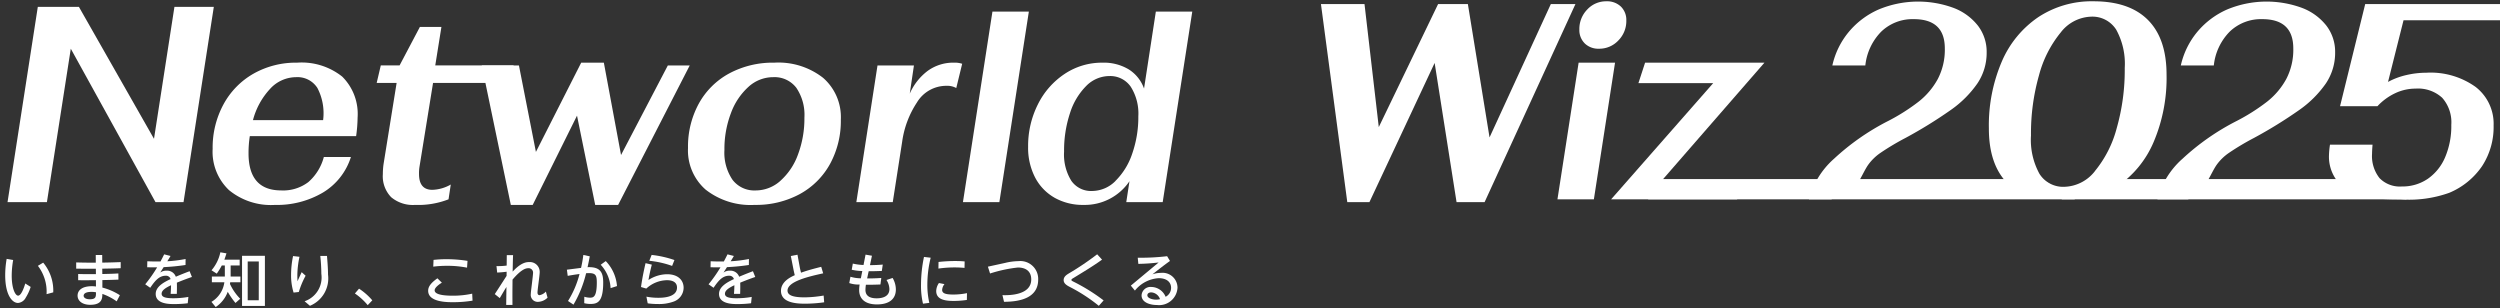 <svg xmlns="http://www.w3.org/2000/svg" xmlns:xlink="http://www.w3.org/1999/xlink" width="300" height="37" viewBox="0 0 300 37">
  <rect x="0" y="0" width="300" height="37" fill="#333333" stroke="none"/>
  <defs>
    <clipPath id="clip-path">
      <rect id="長方形_1411" data-name="長方形 1411" width="300" height="37" transform="translate(-0.5)" fill="none"/>
    </clipPath>
  </defs>
  <g id="グループ_1714" data-name="グループ 1714" transform="translate(0.5)">
    <path id="パス_1831" data-name="パス 1831" d="M20.308.825,17.856,16.657,8.846.825H3.913L.28,24.254H5.006L7.871,5.845,18.034,24.254H21.4L25.034.825Z" transform="translate(0.124)" fill="#fff"/>
    <g id="グループ_1706" data-name="グループ 1706">
      <g id="グループ_1705" data-name="グループ 1705" clip-path="url(#clip-path)">
        <path id="パス_1832" data-name="パス 1832" d="M29.2,18.4q0,4.452,3.928,4.451a5,5,0,0,0,3.248-1,6.03,6.03,0,0,0,1.861-3.012h3.249A7.633,7.633,0,0,1,38.138,23.1a10.84,10.84,0,0,1-5.773,1.49,7.92,7.92,0,0,1-5.508-1.775,6.332,6.332,0,0,1-1.963-4.953,10.873,10.873,0,0,1,1.3-5.338,9.368,9.368,0,0,1,3.6-3.682A10.312,10.312,0,0,1,35.023,7.52a7.819,7.819,0,0,1,5.419,1.673,6.309,6.309,0,0,1,1.846,4.92,17.322,17.322,0,0,1-.177,2.22H29.353A13.393,13.393,0,0,0,29.2,18.4m2.584-7.732a8.739,8.739,0,0,0-2.052,3.748h8.417a6.543,6.543,0,0,0-.68-3.849A2.825,2.825,0,0,0,34.9,9.26a4.252,4.252,0,0,0-3.116,1.406" transform="translate(0.124)" fill="#fff"/>
        <path id="パス_1833" data-name="パス 1833" d="M46.306,23.652a3.6,3.6,0,0,1-.989-2.745,8.833,8.833,0,0,1,.089-1.238l1.565-9.718H44.578l.492-2.1h2.255l2.437-4.619h2.584l-.739,4.619h9.41l-.738,2.1H51.342L49.717,20a4.8,4.8,0,0,0-.059.871q0,1.908,1.595,1.908a4.706,4.706,0,0,0,2.215-.636L53.2,23.919a10.019,10.019,0,0,1-4.017.67,4.038,4.038,0,0,1-2.879-.937" transform="translate(0.124)" fill="#fff"/>
        <path id="パス_1834" data-name="パス 1834" d="M57.189,7.854h4.46L63.686,18.23,69.121,7.519h2.717L73.9,18.6,79.516,7.854h2.628L73.551,24.589H70.8L68.618,13.878,63.3,24.589H60.674Z" transform="translate(0.124)" fill="#fff"/>
        <path id="パス_1835" data-name="パス 1835" d="M84.063,22.765a6.242,6.242,0,0,1-2.126-5,10.754,10.754,0,0,1,1.3-5.339,9.112,9.112,0,0,1,3.646-3.615A11.086,11.086,0,0,1,92.3,7.519,8.694,8.694,0,0,1,98.15,9.343a6.25,6.25,0,0,1,2.126,5,10.764,10.764,0,0,1-1.3,5.339A9.127,9.127,0,0,1,95.33,23.3a11.025,11.025,0,0,1-5.39,1.288,8.734,8.734,0,0,1-5.877-1.824m8.963-1.071a7.7,7.7,0,0,0,2.112-3.163,12.272,12.272,0,0,0,.767-4.418,5.775,5.775,0,0,0-.974-3.581A3.291,3.291,0,0,0,92.155,9.26,4.394,4.394,0,0,0,89.2,10.415a7.888,7.888,0,0,0-2.112,3.163A12.079,12.079,0,0,0,86.307,18a5.775,5.775,0,0,0,.975,3.581,3.291,3.291,0,0,0,2.776,1.272,4.45,4.45,0,0,0,2.968-1.155" transform="translate(0.124)" fill="#fff"/>
        <path id="パス_1836" data-name="パス 1836" d="M104.676,7.854h4.372l-.5,3.38a6.863,6.863,0,0,1,2.17-2.744,5.227,5.227,0,0,1,3.145-.971,2.843,2.843,0,0,1,.974.134l-.709,2.912a2.26,2.26,0,0,0-1.181-.268,4.115,4.115,0,0,0-3.544,2.008,11.356,11.356,0,0,0-1.77,4.72l-1.124,7.229h-4.371Z" transform="translate(0.124)" fill="#fff"/>
        <path id="パス_1837" data-name="パス 1837" d="M118.468,1.394h4.37L119.3,24.254h-4.371Z" transform="translate(0.124)" fill="#fff"/>
        <path id="パス_1838" data-name="パス 1838" d="M125.91,23.719a5.957,5.957,0,0,1-2.333-2.444,7.73,7.73,0,0,1-.827-3.648,11.078,11.078,0,0,1,1.181-5.12,9.363,9.363,0,0,1,3.22-3.649,8.047,8.047,0,0,1,4.518-1.338,5.813,5.813,0,0,1,3.145.8,4.468,4.468,0,0,1,1.846,2.309l1.417-9.237h4.371L138.9,24.254h-4.371l.384-2.509a6.469,6.469,0,0,1-5.494,2.844,6.9,6.9,0,0,1-3.514-.87m7.324-2.009a8.26,8.26,0,0,0,2.009-3.262,13.28,13.28,0,0,0,.738-4.5,5.992,5.992,0,0,0-.916-3.548A2.986,2.986,0,0,0,132.5,9.126a3.92,3.92,0,0,0-2.776,1.188,8,8,0,0,0-1.949,3.263,14.223,14.223,0,0,0-.709,4.619,5.962,5.962,0,0,0,.871,3.5,2.876,2.876,0,0,0,2.5,1.222,3.989,3.989,0,0,0,2.8-1.205" transform="translate(0.124)" fill="#fff"/>
        <path id="パス_1839" data-name="パス 1839" d="M157.89.49h5.227l1.713,14.76L171.947.49h3.574l2.6,16,7.354-16h2.953l-10.9,23.764h-3.366l-2.629-16.7-7.826,16.7H161.05Z" transform="translate(0.124)" fill="#fff"/>
        <path id="パス_1840" data-name="パス 1840" d="M188.811,7.52h4.37l-2.54,16.4H186.27Zm.738-2.31a2.233,2.233,0,0,1-.65-1.674,3.336,3.336,0,0,1,.945-2.393,3.072,3.072,0,0,1,2.3-.987,2.387,2.387,0,0,1,1.742.636,2.237,2.237,0,0,1,.649,1.673,3.31,3.31,0,0,1-.959,2.394,3.117,3.117,0,0,1-2.319.987,2.341,2.341,0,0,1-1.712-.636" transform="translate(0.124)" fill="#fff"/>
        <path id="パス_1841" data-name="パス 1841" d="M204.963,9.972h-8.976l.8-2.453h14.323L198.35,22.179h10.277l-.8,1.741H192.709Z" transform="translate(0.124)" fill="#fff"/>
        <path id="パス_1842" data-name="パス 1842" d="M219.406,19.1a28.548,28.548,0,0,1,6.556-4.585,23.643,23.643,0,0,0,3.662-2.326,8.82,8.82,0,0,0,2.289-2.712,7.589,7.589,0,0,0,.841-3.665q0-3.514-3.72-3.514a5.417,5.417,0,0,0-3.884,1.473,6.787,6.787,0,0,0-1.934,4.083h-3.958a9.537,9.537,0,0,1,1.993-4.05,9.773,9.773,0,0,1,3.589-2.677,12.308,12.308,0,0,1,8.993-.168A6.76,6.76,0,0,1,236.742,3.1a5.15,5.15,0,0,1,1.033,3.18,6.582,6.582,0,0,1-1.122,3.749,12.831,12.831,0,0,1-3.175,3.163,53.889,53.889,0,0,1-5.448,3.364,30.559,30.559,0,0,0-3,1.79,5.99,5.99,0,0,0-1.477,1.439c-.345.5-.664,1.188-.96,1.7h21.74l4.039,2.432H216.452a9.855,9.855,0,0,1,2.954-4.82" transform="translate(0.124)" fill="#fff"/>
        <path id="パス_1843" data-name="パス 1843" d="M240.271,22q-2.232-2.26-2.23-6.577a19.434,19.434,0,0,1,1.55-8.033,12.282,12.282,0,0,1,4.386-5.338A11.639,11.639,0,0,1,250.592.155q4.311,0,6.541,2.243t2.23,6.56a19.651,19.651,0,0,1-1.55,8.084,12.17,12.17,0,0,1-4.386,5.338c-1.89,1.25-3.969,1.3-6.468,1.3-2.9,0-5.2-.179-6.688-1.685m10.5-1.473a13.535,13.535,0,0,0,2.614-5.155,25.488,25.488,0,0,0,.96-7.212,8.472,8.472,0,0,0-1.02-4.586A3.372,3.372,0,0,0,250.3,2a4.8,4.8,0,0,0-3.633,1.891,13.543,13.543,0,0,0-2.614,5.155,25.532,25.532,0,0,0-.959,7.213,8.461,8.461,0,0,0,1.018,4.6,3.356,3.356,0,0,0,3,1.557,4.82,4.82,0,0,0,3.662-1.891" transform="translate(0.124)" fill="#fff"/>
        <path id="パス_1844" data-name="パス 1844" d="M261.223,19.1a28.548,28.548,0,0,1,6.556-4.585,23.642,23.642,0,0,0,3.662-2.326,8.82,8.82,0,0,0,2.289-2.712,7.589,7.589,0,0,0,.841-3.665q0-3.514-3.72-3.514a5.417,5.417,0,0,0-3.884,1.473,6.787,6.787,0,0,0-1.934,4.083h-3.958a9.537,9.537,0,0,1,1.993-4.05,9.774,9.774,0,0,1,3.589-2.677A12.308,12.308,0,0,1,275.65.959,6.76,6.76,0,0,1,278.559,3.1a5.15,5.15,0,0,1,1.033,3.18,6.582,6.582,0,0,1-1.122,3.749,12.831,12.831,0,0,1-3.175,3.163,53.892,53.892,0,0,1-5.448,3.364,30.56,30.56,0,0,0-3,1.79,5.991,5.991,0,0,0-1.477,1.439c-.345.5-.664,1.188-.96,1.7h20.336l3.428,2.432H258.269a9.855,9.855,0,0,1,2.954-4.82" transform="translate(0.124)" fill="#fff"/>
        <path id="パス_1845" data-name="パス 1845" d="M281.01,22.8a4.762,4.762,0,0,1-2.156-4.2,10.372,10.372,0,0,1,.119-1.238h5.108q-.059.736-.058,1.071a4.27,4.27,0,0,0,.9,2.944,3.407,3.407,0,0,0,2.673,1,5.385,5.385,0,0,0,3.116-.92,5.979,5.979,0,0,0,2.082-2.595,9.544,9.544,0,0,0,.738-3.882,4.434,4.434,0,0,0-1.093-3.247,4.294,4.294,0,0,0-3.189-1.1,5.723,5.723,0,0,0-2.451.552,6.934,6.934,0,0,0-2.127,1.557h-4.489L283.2.491H300l-.3,1.94H287.8l-1.861,7.4a8.655,8.655,0,0,1,2.185-.82,10.6,10.6,0,0,1,2.422-.285,9.274,9.274,0,0,1,5.907,1.708,5.583,5.583,0,0,1,2.156,4.619,8.585,8.585,0,0,1-1.388,4.887,8.918,8.918,0,0,1-3.943,3.2,14.307,14.307,0,0,1-5.847.786c-2.756,0-4.987-.151-6.424-1.121" transform="translate(0.124)" fill="#fff"/>
        <path id="パス_1846" data-name="パス 1846" d="M250.579,21.488H262.3l-.325,2.431H246.756Z" transform="translate(0.124)" fill="#fff"/>
        <path id="パス_1847" data-name="パス 1847" d="M198.2,21.488h21.3l-.325,2.431H197.153Z" transform="translate(0.124)" fill="#fff"/>
        <path id="パス_1848" data-name="パス 1848" d="M.956,31.2a10.843,10.843,0,0,0-.174,1.877c0,1.564.433,2.4.768,2.4.37,0,.705-.936.858-1.459l.649.411a5.54,5.54,0,0,1-.586,1.278,1.164,1.164,0,0,1-.935.649C.852,36.356,0,35.421,0,33.026a11.484,11.484,0,0,1,.175-1.961Zm4.007,4.1a5.084,5.084,0,0,0-1.04-3.4l.635-.384a5.23,5.23,0,0,1,1.208,3.567Z" transform="translate(0.124)" fill="#fff"/>
        <path id="パス_1849" data-name="パス 1849" d="M10.866,30.6h.774l.007.915c1.159-.021,1.284-.028,2.213-.063v.733c-.977.035-1.1.035-2.213.056l.007.642c1.082-.028,1.2-.028,1.927-.07l.007.74c-.74.028-.859.035-1.927.056v.9a7.242,7.242,0,0,1,2.1.915l-.384.74a6.7,6.7,0,0,0-1.717-.894c-.007.524-.028,1.306-1.459,1.306-.963,0-1.515-.482-1.515-1.1s.51-1.131,1.718-1.131a3.35,3.35,0,0,1,.488.035l-.007-.761c-1.054.014-1.172.014-2.129.007V32.88c.817.021.943.021,2.129.014l-.007-.649c-1.116.007-1.242.007-2.359-.007v-.747c1.019.028,1.145.028,2.352.028Zm-.517,4.426c-.824,0-.936.307-.936.468,0,.188.2.418.74.418.74,0,.74-.307.74-.837a2.747,2.747,0,0,0-.544-.049" transform="translate(0.124)" fill="#fff"/>
        <path id="パス_1850" data-name="パス 1850" d="M19.839,30.716c-.1.181-.273.461-.384.635a15.646,15.646,0,0,0,2.192-.272l-.007.719a24.7,24.7,0,0,1-2.625.258c-.139.216-.279.44-.419.656a1.2,1.2,0,0,1,.769-.23,1.1,1.1,0,0,1,1.109.726c.684-.293,1.222-.5,1.654-.663l.279.691c-.635.216-1.192.432-1.807.684.021.467,0,1.158-.007,1.347h-.74c.028-.356.042-.621.049-1.04-.622.293-1.131.607-1.131,1.019,0,.391.426.544,1.417.544a10.433,10.433,0,0,0,1.794-.16l-.077.76a13.1,13.1,0,0,1-1.592.1c-.62,0-2.253,0-2.253-1.221,0-.887,1.011-1.417,1.786-1.78a.561.561,0,0,0-.593-.4c-.81,0-1.326.677-1.85,1.445l-.6-.419a16.522,16.522,0,0,0,1.431-2.038c-.454.007-.656.007-1.194-.007l.014-.719c.28.014.678.028,1.1.028h.481c.231-.433.287-.545.44-.858Z" transform="translate(0.124)" fill="#fff"/>
        <path id="パス_1851" data-name="パス 1851" d="M27.633,36.356a9.024,9.024,0,0,1-.928-1.34,3.747,3.747,0,0,1-1.446,1.829l-.509-.622A3.223,3.223,0,0,0,26.3,33.871H24.8V33.18h1.556V31.854h-.363a8.329,8.329,0,0,1-.607.984l-.628-.405a4.855,4.855,0,0,0,1.061-2.157l.733.126c-.126.4-.168.53-.252.754h1.837v.7H27.053V33.18h1.173v.691H27c-.013.119-.02.14-.028.2a6.231,6.231,0,0,0,1.229,1.78Zm3.531.356H28.421V30.695h2.743Zm-.733-5.333H29.1v4.649h1.326Z" transform="translate(0.124)" fill="#fff"/>
        <path id="パス_1852" data-name="パス 1852" d="M35.314,30.814a11.05,11.05,0,0,0-.257,2.3c0,.258.013.46.02.635.217-.482.279-.621.5-1.089l.474.426a9.994,9.994,0,0,0-.817,1.954l-.628.07a6.952,6.952,0,0,1-.3-2.136,11.044,11.044,0,0,1,.238-2.247Zm3.3-.1c.034.419.125,1.431.125,2.234a3.553,3.553,0,0,1-2.17,3.748l-.642-.545a3.017,3.017,0,0,0,2.01-3.294,21,21,0,0,0-.126-2.143Z" transform="translate(0.124)" fill="#fff"/>
        <path id="パス_1853" data-name="パス 1853" d="M42.46,34.639a7.387,7.387,0,0,1,1.592,1.4l-.552.579a7.354,7.354,0,0,0-1.536-1.4Z" transform="translate(0.124)" fill="#fff"/>
        <path id="パス_1854" data-name="パス 1854" d="M52.4,33.92c-.182.112-.866.544-.866.921,0,.607,1.515.642,2.205.642a10.538,10.538,0,0,0,2.3-.244l.042.838a14.424,14.424,0,0,1-2.31.188c-.8,0-3.016-.014-3.016-1.375,0-.468.287-.908,1.111-1.494Zm3.022-1.8a12.082,12.082,0,0,0-2.38-.223,13.366,13.366,0,0,0-1.675.1l.034-.809a13.659,13.659,0,0,1,1.557-.084,16.089,16.089,0,0,1,2.52.2Z" transform="translate(0.124)" fill="#fff"/>
        <path id="パス_1855" data-name="パス 1855" d="M58.955,31.931a7.676,7.676,0,0,0,1.222-.063l.013-1.249h.754c-.028.635-.035,1.3-.049,1.975.991-1.082,1.641-1.145,1.969-1.145a1.181,1.181,0,0,1,1.277,1.194c0,.391-.265,2.108-.265,2.464,0,.3.2.314.244.314a1.351,1.351,0,0,0,.761-.433l.2.733a1.7,1.7,0,0,1-1.123.5.831.831,0,0,1-.887-.936c0-.181.077-.747.14-1.284s.132-1.117.132-1.263a.523.523,0,0,0-.544-.552c-.238,0-.775.014-1.919,1.368-.015,1.6-.015,1.773-.008,3.037H60.12l.029-2.15c-.231.356-.427.7-.8,1.333l-.6-.482c.481-.725.97-1.5,1.416-2.184l.007-.5c-.447.056-.635.07-1.137.1Z" transform="translate(0.124)" fill="#fff"/>
        <path id="パス_1856" data-name="パス 1856" d="M70.148,30.758c-.1.544-.154.8-.265,1.305,1.57-.063,1.877.663,1.877,1.843,0,2.317-.677,2.568-1.528,2.568a3.145,3.145,0,0,1-.747-.09l.007-.775a2.41,2.41,0,0,0,.677.112c.412,0,.823-.07.823-1.822,0-.824-.118-1.124-.928-1.124-.139,0-.272.007-.356.014a13.824,13.824,0,0,1-1.515,3.769l-.656-.439a11.385,11.385,0,0,0,1.382-3.239c-.747.1-1.116.167-1.416.223l-.1-.74,1.7-.216a14.9,14.9,0,0,0,.272-1.55Zm2.5,3.818A4.443,4.443,0,0,0,71.46,31.77l.607-.44a4.852,4.852,0,0,1,1.347,3Z" transform="translate(0.124)" fill="#fff"/>
        <path id="パス_1857" data-name="パス 1857" d="M77.593,31.756c-.251,1-.335,1.453-.4,1.843a4.164,4.164,0,0,1,2.241-.691c1.284,0,1.976.7,1.976,1.62a1.776,1.776,0,0,1-1.194,1.66,5.091,5.091,0,0,1-1.9.294A8.546,8.546,0,0,1,77.1,36.4l-.154-.8a7.277,7.277,0,0,0,1.438.133c.4,0,2.233,0,2.233-1.228,0-.88-1-.88-1.207-.88a3.737,3.737,0,0,0-2.478,1.005l-.635-.188c.09-.621.23-1.522.545-2.862Zm2.436.154a11.326,11.326,0,0,0-2.736-.614l.279-.706a12.5,12.5,0,0,1,2.736.615Z" transform="translate(0.124)" fill="#fff"/>
        <path id="パス_1858" data-name="パス 1858" d="M87.439,30.716c-.1.181-.273.461-.384.635a15.646,15.646,0,0,0,2.192-.272l-.007.719a24.7,24.7,0,0,1-2.625.258c-.139.216-.279.44-.419.656a1.2,1.2,0,0,1,.769-.23,1.1,1.1,0,0,1,1.109.726c.684-.293,1.222-.5,1.654-.663l.279.691c-.635.216-1.192.432-1.807.684.021.467,0,1.158-.007,1.347h-.74c.028-.356.042-.621.049-1.04-.622.293-1.131.607-1.131,1.019,0,.391.426.544,1.417.544a10.433,10.433,0,0,0,1.794-.16l-.077.76a13.1,13.1,0,0,1-1.592.1c-.62,0-2.254,0-2.254-1.221,0-.887,1.012-1.417,1.787-1.78a.561.561,0,0,0-.593-.4c-.81,0-1.326.677-1.85,1.445l-.6-.419a16.523,16.523,0,0,0,1.431-2.038c-.454.007-.656.007-1.194-.007l.014-.719c.279.014.677.028,1.1.028h.482c.231-.433.287-.545.44-.858Z" transform="translate(0.124)" fill="#fff"/>
        <path id="パス_1859" data-name="パス 1859" d="M98.158,32.8c-1.606.356-4.279.949-4.279,2.066,0,.489.46.817,2.052.817a14.306,14.306,0,0,0,2.283-.217l.063.81a16.935,16.935,0,0,1-2.3.167c-1.062,0-2.883-.111-2.883-1.542,0-1.11,1.159-1.654,1.654-1.878-.062-.244-.119-.5-.167-.747l-.307-1.556.8-.154.279,1.529c.022.111.057.286.147.628.838-.3,1.5-.468,2.422-.705Z" transform="translate(0.124)" fill="#fff"/>
        <path id="パス_1860" data-name="パス 1860" d="M103.242,30.556l.768.132-.237,1.131c.684-.014.879-.014,1.535-.071l-.111.762c-.754.034-1.033.034-1.578.034l-.189.867c.287,0,.908,0,1.7-.056l-.1.782c-.53.021-1.228.041-1.745.027a4.77,4.77,0,0,0-.055.622c0,.9.816,1.012,1.353,1.012s1.522-.132,1.522-1.11a2.145,2.145,0,0,0-.349-1.089l.733-.244a2.764,2.764,0,0,1,.391,1.367c0,1.174-.81,1.808-2.276,1.808-1.41,0-2.129-.663-2.129-1.724a4.552,4.552,0,0,1,.057-.662,3.447,3.447,0,0,1-1.243-.175l.14-.76a4.4,4.4,0,0,0,1.249.188l.175-.874a6.522,6.522,0,0,1-1.271-.152l.133-.741a6.762,6.762,0,0,0,1.284.169Z" transform="translate(0.124)" fill="#fff"/>
        <path id="パス_1861" data-name="パス 1861" d="M111.058,30.925a13.563,13.563,0,0,0-.4,3.218,9.643,9.643,0,0,0,.237,2.2l-.76.1a9.327,9.327,0,0,1-.237-2.289,16.376,16.376,0,0,1,.356-3.322Zm4.342,5.068a10.738,10.738,0,0,1-1.557.119c-.991,0-2.121-.126-2.121-1.187a1.733,1.733,0,0,1,.328-.963l.663.132a1.235,1.235,0,0,0-.28.691c0,.419.419.559,1.334.559a8.082,8.082,0,0,0,1.647-.168ZM112,31.435a18.431,18.431,0,0,1,1.968-.112c.593,0,.942.028,1.166.049l-.015.775c-.167-.014-.578-.056-1.2-.056a13.5,13.5,0,0,0-1.933.139Z" transform="translate(0.124)" fill="#fff"/>
        <path id="パス_1862" data-name="パス 1862" d="M120,31.547a7.086,7.086,0,0,1,1.571-.209,2.146,2.146,0,0,1,2.387,2.213c0,2.149-2.059,2.659-4.1,2.666l-.188-.8c.893.035,3.455-.021,3.455-1.885,0-.956-.621-1.43-1.605-1.43a16.61,16.61,0,0,0-3.337.718L117.924,32Z" transform="translate(0.124)" fill="#fff"/>
        <path id="パス_1863" data-name="パス 1863" d="M131.622,31.156c-.956.7-2.234,1.473-3.378,2.171-.266.16-.293.174-.293.265s.027.1.272.223a22.356,22.356,0,0,1,3.587,2.234l-.578.649a19.819,19.819,0,0,0-3.512-2.282c-.377-.2-.705-.412-.705-.81,0-.419.37-.642.643-.809a33.131,33.131,0,0,0,3.378-2.283Z" transform="translate(0.124)" fill="#fff"/>
        <path id="パス_1864" data-name="パス 1864" d="M135.075,34.275l3.337-2.778a23.42,23.42,0,0,1-2.436.168l-.07-.74a26.312,26.312,0,0,0,3.525-.181l.342.572c-.635.447-1.39,1.04-2.108,1.605a3.038,3.038,0,0,1,1.012-.174,1.793,1.793,0,0,1,2,1.773A2.207,2.207,0,0,1,138.2,36.6c-.865,0-1.836-.328-1.836-1.152a1.074,1.074,0,0,1,1.187-1.012,1.891,1.891,0,0,1,1.7,1.179,1.213,1.213,0,0,0,.656-1.074c0-.6-.425-1.159-1.493-1.159a3.961,3.961,0,0,0-2.848,1.487Zm2.457.81c-.314,0-.474.161-.474.349,0,.335.565.523,1.06.523a2.1,2.1,0,0,0,.461-.055,1.191,1.191,0,0,0-1.047-.817" transform="translate(0.124)" fill="#fff"/>
      </g>
    </g>
  </g>
</svg>
